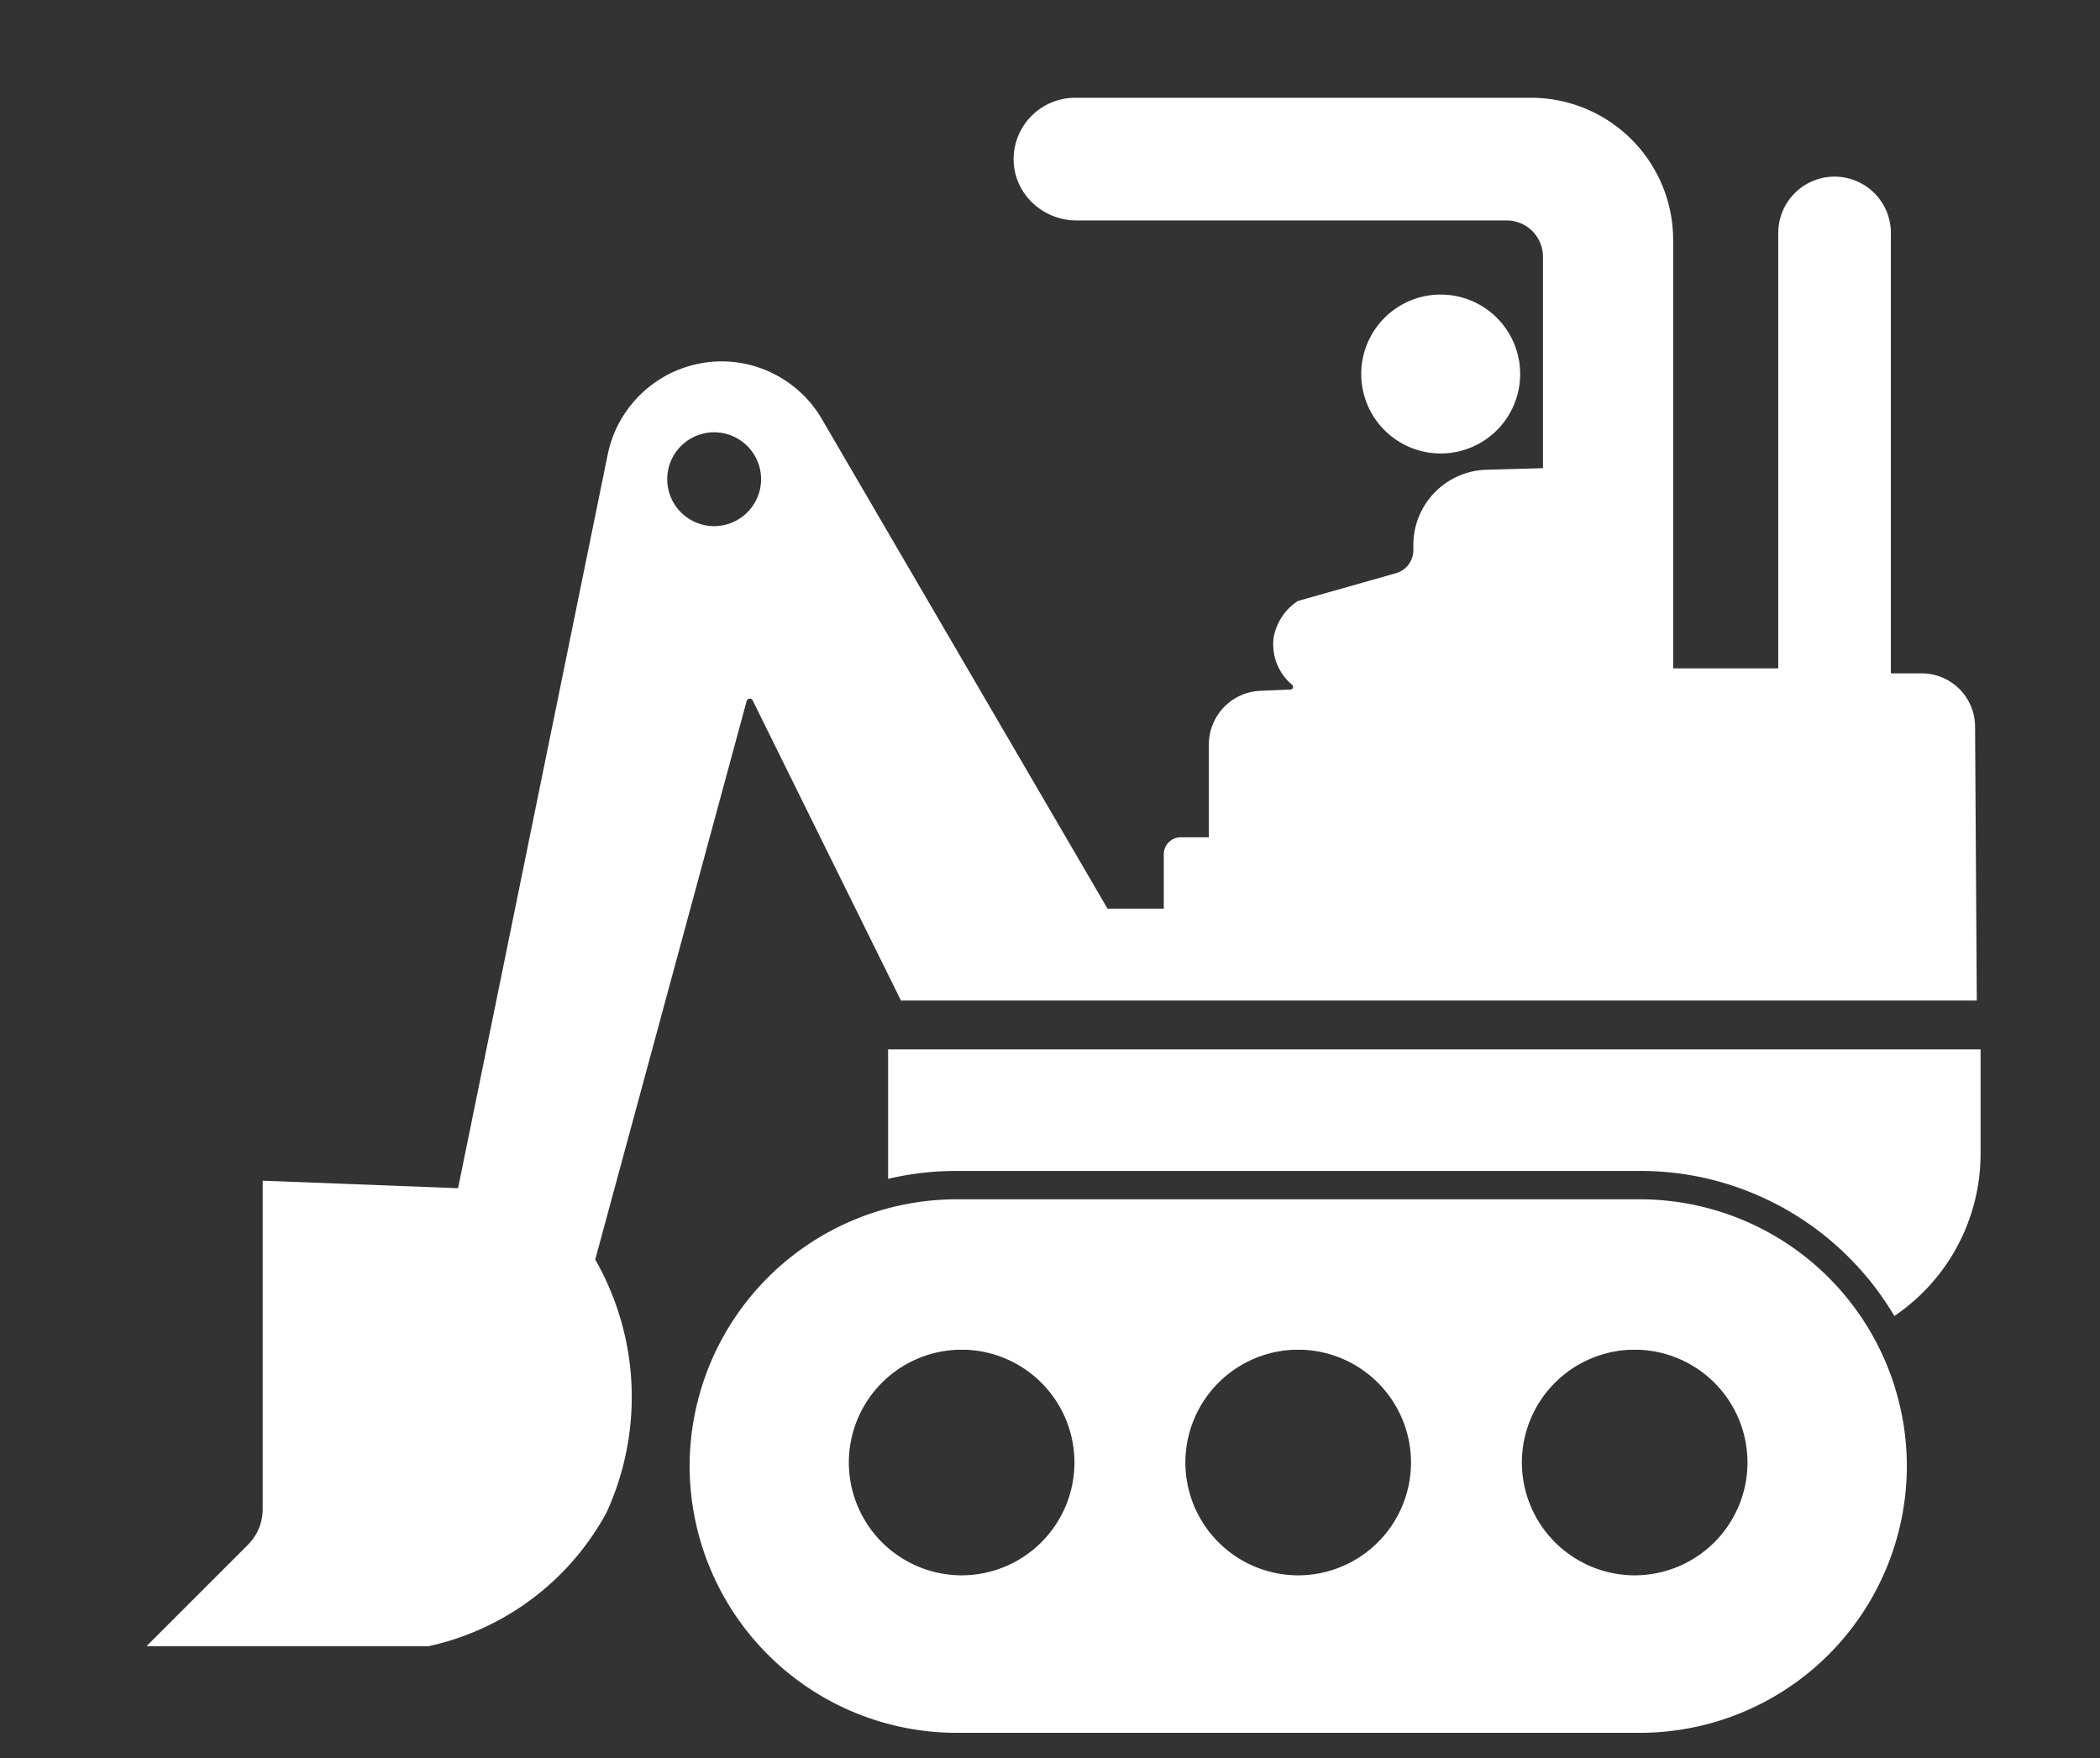 <svg xmlns="http://www.w3.org/2000/svg" width="43" height="36" viewBox="0 0 43 36">
  <rect x="0" y="0" width="43" height="36" fill="#333333" stroke="none"/>
  <g id="Group_15462" data-name="Group 15462" transform="translate(19960 -3439)">
    <g id="Group_15466" data-name="Group 15466">
      <g id="Group_15457" data-name="Group 15457" transform="translate(-19957 3441)">
        <g id="Group_5575" data-name="Group 5575">
          <path id="Subtraction_3" data-name="Subtraction 3" d="M-2488.113-3592.676h-18.354v-2.295a4.9,4.9,0,0,1,1.4-.2h14a4.855,4.855,0,0,1,4.154,2.315A4.014,4.014,0,0,1-2488.113-3592.676Zm2.251-.689h0a6.06,6.06,0,0,0-.931-1.2,6.024,6.024,0,0,0-1.92-1.294,6,6,0,0,0-2.353-.476h-14a6.062,6.062,0,0,0-1.4.162v-2.652h22.37v2.134a4.013,4.013,0,0,1-1.764,3.325Z" transform="translate(2521.651 3618.313)" fill="#fff"/>
          <path id="Subtraction_2" data-name="Subtraction 2" d="M-2505.349-3567.115h-5.766l2.079-2.079a1.031,1.031,0,0,0,.3-.733v-6.72l4,.154,3.066-15.032a2.386,2.386,0,0,1,2.328-1.9,2.348,2.348,0,0,1,.247.013,2.382,2.382,0,0,1,1.808,1.167l5.85,10.027h1.152v-1.115a.346.346,0,0,1,.346-.346h.577v-1.9a1.1,1.1,0,0,1,1.057-1.1l.614-.026a.054.054,0,0,0,.05-.037.055.055,0,0,0-.017-.061,1.076,1.076,0,0,1-.379-.956,1.124,1.124,0,0,1,.5-.76l1.187-.336.821-.233a.489.489,0,0,0,.354-.469v-.1a1.541,1.541,0,0,1,1.507-1.549l1.147-.032v-4.331a.744.744,0,0,0-.743-.742h-8.816a1.3,1.3,0,0,1-.921-.388,1.233,1.233,0,0,1-.359-.893,1.261,1.261,0,0,1,1.256-1.231h9.34a2.912,2.912,0,0,1,2.909,2.908v8.777h2.152v-8.918a1.154,1.154,0,0,1,1.154-1.152,1.154,1.154,0,0,1,1.152,1.152v9.02h.632a1.094,1.094,0,0,1,1.092,1.085l.035,5.615h-22.029l-3.035-6.144a.066.066,0,0,0-.06-.038.066.066,0,0,0-.065.05l-3.1,11.436a5.667,5.667,0,0,1,.226,5.19,5.472,5.472,0,0,1-3.647,2.729Zm5.857-24.858a.962.962,0,0,0-.961.961.962.962,0,0,0,.961.961.962.962,0,0,0,.961-.961A.962.962,0,0,0-2499.492-3591.973Z" transform="translate(2511.115 3598.825)" fill="#fff"/>
          <path id="Path_55097" data-name="Path 55097" d="M288.509,47.864a1.627,1.627,0,1,1-1.627-1.627,1.627,1.627,0,0,1,1.627,1.627" transform="translate(-260.382 -42.205)" fill="#fff"/>
          <path id="Subtraction_1" data-name="Subtraction 1" d="M-2491.648-3587.9h-14a5.469,5.469,0,0,1-5.462-5.463,5.469,5.469,0,0,1,5.462-5.462h14a5.469,5.469,0,0,1,5.462,5.462A5.469,5.469,0,0,1-2491.648-3587.9Zm-.11-7.846a2.313,2.313,0,0,0-2.311,2.31,2.314,2.314,0,0,0,2.311,2.311,2.313,2.313,0,0,0,2.309-2.311A2.312,2.312,0,0,0-2491.759-3595.746Zm-6.891,0a2.313,2.313,0,0,0-2.31,2.31,2.313,2.313,0,0,0,2.31,2.311,2.313,2.313,0,0,0,2.31-2.311A2.313,2.313,0,0,0-2498.65-3595.746Zm-6.891,0a2.313,2.313,0,0,0-2.31,2.31,2.313,2.313,0,0,0,2.31,2.311,2.313,2.313,0,0,0,2.31-2.311A2.313,2.313,0,0,0-2505.541-3595.746Z" transform="translate(2522.231 3621.384)" fill="#fff"/>
        </g>
      </g>
      <rect id="Rectangle_387" data-name="Rectangle 387" width="43" height="36" transform="translate(-19960 3439)" fill="none"/>
    </g>
  </g>
</svg>

